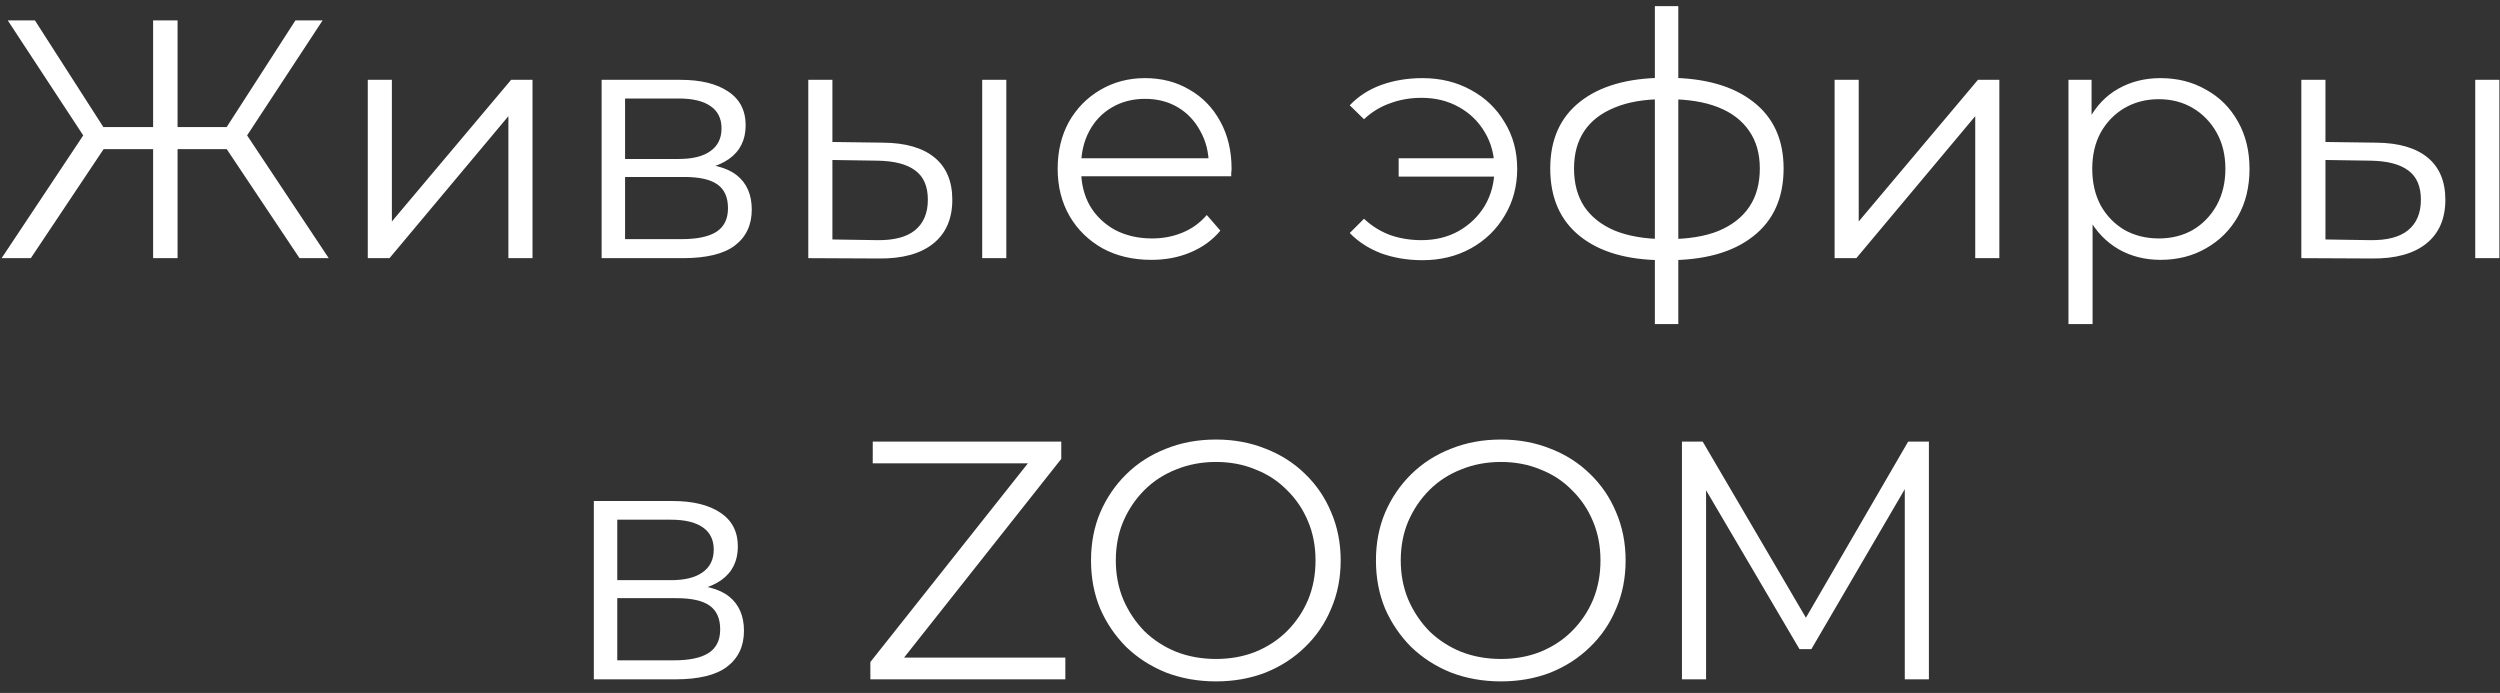 <?xml version="1.0" encoding="UTF-8"?> <svg xmlns="http://www.w3.org/2000/svg" width="184" height="51" viewBox="0 0 184 51" fill="none"><rect x="0" y="0" width="184" height="51" fill="#333333" stroke="none"/> <path d="M22.044 19L16.219 10.275L17.794 9.375L24.194 19H22.044ZM12.494 10.975V9.35H17.494V10.975H12.494ZM17.869 10.45L16.169 10.15L21.744 1.5H23.744L17.869 10.45ZM2.269 19H0.119L6.519 9.375L8.094 10.275L2.269 19ZM13.069 19H11.269V1.5H13.069V19ZM11.819 10.975H6.819V9.35H11.819V10.975ZM6.444 10.45L0.569 1.5H2.569L8.119 10.15L6.444 10.45ZM27.068 19V5.875H28.843V16.3L37.618 5.875H39.193V19H37.418V8.55L28.668 19H27.068ZM44.28 19V5.875H50.08C51.563 5.875 52.73 6.158 53.58 6.725C54.447 7.292 54.88 8.125 54.88 9.225C54.88 10.292 54.472 11.117 53.655 11.7C52.838 12.267 51.763 12.55 50.43 12.55L50.78 12.025C52.346 12.025 53.496 12.317 54.23 12.9C54.963 13.483 55.33 14.325 55.33 15.425C55.33 16.558 54.913 17.442 54.08 18.075C53.263 18.692 51.988 19 50.255 19H44.28ZM46.005 17.6H50.18C51.297 17.6 52.138 17.425 52.705 17.075C53.288 16.708 53.58 16.125 53.58 15.325C53.58 14.525 53.322 13.942 52.805 13.575C52.288 13.208 51.471 13.025 50.355 13.025H46.005V17.6ZM46.005 11.7H49.955C50.972 11.7 51.747 11.508 52.28 11.125C52.83 10.742 53.105 10.183 53.105 9.45C53.105 8.717 52.83 8.167 52.28 7.8C51.747 7.433 50.972 7.25 49.955 7.25H46.005V11.7ZM72.29 19V5.875H74.065V19H72.29ZM65.015 10.5C66.665 10.517 67.923 10.883 68.79 11.6C69.656 12.317 70.09 13.35 70.09 14.7C70.09 16.1 69.623 17.175 68.69 17.925C67.757 18.675 66.423 19.042 64.69 19.025L59.49 19V5.875H61.265V10.45L65.015 10.5ZM64.565 17.675C65.798 17.692 66.723 17.45 67.34 16.95C67.973 16.433 68.29 15.683 68.29 14.7C68.29 13.717 67.981 13 67.365 12.55C66.748 12.083 65.815 11.842 64.565 11.825L61.265 11.775V17.625L64.565 17.675ZM84.744 19.125C83.377 19.125 82.177 18.842 81.144 18.275C80.11 17.692 79.302 16.9 78.719 15.9C78.135 14.883 77.844 13.725 77.844 12.425C77.844 11.125 78.119 9.975 78.669 8.975C79.235 7.975 80.002 7.192 80.969 6.625C81.952 6.042 83.052 5.75 84.269 5.75C85.502 5.75 86.594 6.033 87.544 6.6C88.51 7.15 89.269 7.933 89.819 8.95C90.369 9.95 90.644 11.108 90.644 12.425C90.644 12.508 90.635 12.6 90.619 12.7C90.619 12.783 90.619 12.875 90.619 12.975H79.194V11.65H89.669L88.969 12.175C88.969 11.225 88.76 10.383 88.344 9.65C87.944 8.9 87.394 8.317 86.694 7.9C85.994 7.483 85.185 7.275 84.269 7.275C83.369 7.275 82.56 7.483 81.844 7.9C81.127 8.317 80.569 8.9 80.169 9.65C79.769 10.4 79.569 11.258 79.569 12.225V12.5C79.569 13.5 79.785 14.383 80.219 15.15C80.669 15.9 81.285 16.492 82.069 16.925C82.869 17.342 83.777 17.55 84.794 17.55C85.594 17.55 86.335 17.408 87.019 17.125C87.719 16.842 88.319 16.408 88.819 15.825L89.819 16.975C89.235 17.675 88.502 18.208 87.619 18.575C86.752 18.942 85.794 19.125 84.744 19.125ZM102.941 13V11.65H110.566V13H102.941ZM104.691 5.75C106.024 5.75 107.216 6.042 108.266 6.625C109.316 7.192 110.141 7.983 110.741 9C111.357 10 111.666 11.142 111.666 12.425C111.666 13.708 111.357 14.858 110.741 15.875C110.141 16.892 109.316 17.692 108.266 18.275C107.216 18.858 106.024 19.15 104.691 19.15C103.607 19.15 102.599 18.983 101.666 18.65C100.749 18.3 99.974 17.8 99.341 17.15L100.391 16.1C100.957 16.633 101.599 17.033 102.316 17.3C103.032 17.55 103.799 17.675 104.616 17.675C105.649 17.675 106.566 17.45 107.366 17C108.182 16.533 108.824 15.908 109.291 15.125C109.757 14.325 109.991 13.425 109.991 12.425C109.991 11.425 109.757 10.533 109.291 9.75C108.824 8.95 108.182 8.325 107.366 7.875C106.566 7.425 105.649 7.2 104.616 7.2C103.799 7.2 103.032 7.333 102.316 7.6C101.599 7.85 100.957 8.242 100.391 8.775L99.341 7.75C99.974 7.083 100.749 6.583 101.666 6.25C102.599 5.917 103.607 5.75 104.691 5.75ZM122.773 19.15C122.773 19.15 122.74 19.15 122.673 19.15C122.606 19.15 122.54 19.15 122.473 19.15C122.423 19.15 122.381 19.15 122.348 19.15C119.748 19.133 117.723 18.542 116.273 17.375C114.823 16.208 114.098 14.55 114.098 12.4C114.098 10.283 114.823 8.65 116.273 7.5C117.74 6.333 119.798 5.742 122.448 5.725C122.465 5.725 122.498 5.725 122.548 5.725C122.615 5.725 122.673 5.725 122.723 5.725C122.773 5.725 122.806 5.725 122.823 5.725C125.49 5.742 127.565 6.333 129.048 7.5C130.531 8.65 131.273 10.283 131.273 12.4C131.273 14.567 130.523 16.233 129.023 17.4C127.54 18.567 125.456 19.15 122.773 19.15ZM122.748 17.6C124.231 17.6 125.473 17.4 126.473 17C127.473 16.583 128.231 15.992 128.748 15.225C129.265 14.458 129.523 13.517 129.523 12.4C129.523 11.317 129.265 10.4 128.748 9.65C128.231 8.883 127.473 8.3 126.473 7.9C125.473 7.5 124.231 7.3 122.748 7.3C122.731 7.3 122.681 7.3 122.598 7.3C122.531 7.3 122.49 7.3 122.473 7.3C121.023 7.3 119.806 7.508 118.823 7.925C117.84 8.325 117.098 8.9 116.598 9.65C116.098 10.4 115.848 11.317 115.848 12.4C115.848 13.5 116.098 14.433 116.598 15.2C117.115 15.967 117.865 16.558 118.848 16.975C119.831 17.375 121.04 17.583 122.473 17.6C122.506 17.6 122.556 17.6 122.623 17.6C122.69 17.6 122.731 17.6 122.748 17.6ZM121.798 23.85V0.45H123.523V23.85H121.798ZM135.027 19V5.875H136.802V16.3L145.577 5.875H147.152V19H145.377V8.55L136.627 19H135.027ZM159.014 19.125C157.881 19.125 156.856 18.867 155.939 18.35C155.022 17.817 154.289 17.058 153.739 16.075C153.206 15.075 152.939 13.858 152.939 12.425C152.939 10.992 153.206 9.783 153.739 8.8C154.272 7.8 154.997 7.042 155.914 6.525C156.831 6.008 157.864 5.75 159.014 5.75C160.264 5.75 161.381 6.033 162.364 6.6C163.364 7.15 164.147 7.933 164.714 8.95C165.281 9.95 165.564 11.108 165.564 12.425C165.564 13.758 165.281 14.925 164.714 15.925C164.147 16.925 163.364 17.708 162.364 18.275C161.381 18.842 160.264 19.125 159.014 19.125ZM152.239 23.85V5.875H153.939V9.825L153.764 12.45L154.014 15.1V23.85H152.239ZM158.889 17.55C159.822 17.55 160.656 17.342 161.389 16.925C162.122 16.492 162.706 15.892 163.139 15.125C163.572 14.342 163.789 13.442 163.789 12.425C163.789 11.408 163.572 10.517 163.139 9.75C162.706 8.983 162.122 8.383 161.389 7.95C160.656 7.517 159.822 7.3 158.889 7.3C157.956 7.3 157.114 7.517 156.364 7.95C155.631 8.383 155.047 8.983 154.614 9.75C154.197 10.517 153.989 11.408 153.989 12.425C153.989 13.442 154.197 14.342 154.614 15.125C155.047 15.892 155.631 16.492 156.364 16.925C157.114 17.342 157.956 17.55 158.889 17.55ZM182.178 19V5.875H183.953V19H182.178ZM174.903 10.5C176.553 10.517 177.811 10.883 178.678 11.6C179.544 12.317 179.978 13.35 179.978 14.7C179.978 16.1 179.511 17.175 178.578 17.925C177.644 18.675 176.311 19.042 174.578 19.025L169.378 19V5.875H171.153V10.45L174.903 10.5ZM174.453 17.675C175.686 17.692 176.611 17.45 177.228 16.95C177.861 16.433 178.178 15.683 178.178 14.7C178.178 13.717 177.869 13 177.253 12.55C176.636 12.083 175.703 11.842 174.453 11.825L171.153 11.775V17.625L174.453 17.675ZM43.706 50V36.875H49.506C50.989 36.875 52.156 37.158 53.006 37.725C53.873 38.292 54.306 39.125 54.306 40.225C54.306 41.292 53.898 42.117 53.081 42.7C52.264 43.267 51.19 43.55 49.856 43.55L50.206 43.025C51.773 43.025 52.923 43.317 53.656 43.9C54.389 44.483 54.756 45.325 54.756 46.425C54.756 47.558 54.34 48.442 53.506 49.075C52.69 49.692 51.414 50 49.681 50H43.706ZM45.431 48.6H49.606C50.723 48.6 51.565 48.425 52.131 48.075C52.715 47.708 53.006 47.125 53.006 46.325C53.006 45.525 52.748 44.942 52.231 44.575C51.715 44.208 50.898 44.025 49.781 44.025H45.431V48.6ZM45.431 42.7H49.381C50.398 42.7 51.173 42.508 51.706 42.125C52.256 41.742 52.531 41.183 52.531 40.45C52.531 39.717 52.256 39.167 51.706 38.8C51.173 38.433 50.398 38.25 49.381 38.25H45.431V42.7ZM64.059 50V48.725L76.209 33.4L76.409 34.1H64.234V32.5H78.109V33.775L65.984 49.1L65.759 48.4H78.409V50H64.059ZM89.499 50.15C88.182 50.15 86.957 49.933 85.823 49.5C84.707 49.05 83.732 48.425 82.898 47.625C82.082 46.808 81.44 45.867 80.974 44.8C80.523 43.717 80.299 42.533 80.299 41.25C80.299 39.967 80.523 38.792 80.974 37.725C81.44 36.642 82.082 35.7 82.898 34.9C83.732 34.083 84.707 33.458 85.823 33.025C86.94 32.575 88.165 32.35 89.499 32.35C90.815 32.35 92.032 32.575 93.148 33.025C94.265 33.458 95.232 34.075 96.049 34.875C96.882 35.675 97.523 36.617 97.974 37.7C98.44 38.783 98.674 39.967 98.674 41.25C98.674 42.533 98.44 43.717 97.974 44.8C97.523 45.883 96.882 46.825 96.049 47.625C95.232 48.425 94.265 49.05 93.148 49.5C92.032 49.933 90.815 50.15 89.499 50.15ZM89.499 48.5C90.549 48.5 91.515 48.325 92.398 47.975C93.299 47.608 94.073 47.1 94.724 46.45C95.39 45.783 95.907 45.017 96.273 44.15C96.64 43.267 96.823 42.3 96.823 41.25C96.823 40.2 96.64 39.242 96.273 38.375C95.907 37.492 95.39 36.725 94.724 36.075C94.073 35.408 93.299 34.9 92.398 34.55C91.515 34.183 90.549 34 89.499 34C88.448 34 87.474 34.183 86.573 34.55C85.674 34.9 84.89 35.408 84.224 36.075C83.573 36.725 83.057 37.492 82.674 38.375C82.307 39.242 82.124 40.2 82.124 41.25C82.124 42.283 82.307 43.242 82.674 44.125C83.057 45.008 83.573 45.783 84.224 46.45C84.89 47.1 85.674 47.608 86.573 47.975C87.474 48.325 88.448 48.5 89.499 48.5ZM110.47 50.15C109.154 50.15 107.929 49.933 106.795 49.5C105.679 49.05 104.704 48.425 103.87 47.625C103.054 46.808 102.412 45.867 101.945 44.8C101.495 43.717 101.27 42.533 101.27 41.25C101.27 39.967 101.495 38.792 101.945 37.725C102.412 36.642 103.054 35.7 103.87 34.9C104.704 34.083 105.679 33.458 106.795 33.025C107.912 32.575 109.137 32.35 110.47 32.35C111.787 32.35 113.004 32.575 114.12 33.025C115.237 33.458 116.204 34.075 117.02 34.875C117.854 35.675 118.495 36.617 118.945 37.7C119.412 38.783 119.645 39.967 119.645 41.25C119.645 42.533 119.412 43.717 118.945 44.8C118.495 45.883 117.854 46.825 117.02 47.625C116.204 48.425 115.237 49.05 114.12 49.5C113.004 49.933 111.787 50.15 110.47 50.15ZM110.47 48.5C111.52 48.5 112.487 48.325 113.37 47.975C114.27 47.608 115.045 47.1 115.695 46.45C116.362 45.783 116.879 45.017 117.245 44.15C117.612 43.267 117.795 42.3 117.795 41.25C117.795 40.2 117.612 39.242 117.245 38.375C116.879 37.492 116.362 36.725 115.695 36.075C115.045 35.408 114.27 34.9 113.37 34.55C112.487 34.183 111.52 34 110.47 34C109.42 34 108.445 34.183 107.545 34.55C106.645 34.9 105.862 35.408 105.195 36.075C104.545 36.725 104.029 37.492 103.645 38.375C103.279 39.242 103.095 40.2 103.095 41.25C103.095 42.283 103.279 43.242 103.645 44.125C104.029 45.008 104.545 45.783 105.195 46.45C105.862 47.1 106.645 47.608 107.545 47.975C108.445 48.325 109.42 48.5 110.47 48.5ZM123.792 50V32.5H125.317L133.317 46.15H132.517L140.442 32.5H141.967V50H140.192V35.275H140.617L133.317 47.775H132.442L125.092 35.275H125.567V50H123.792Z" fill="white"></path> </svg> 